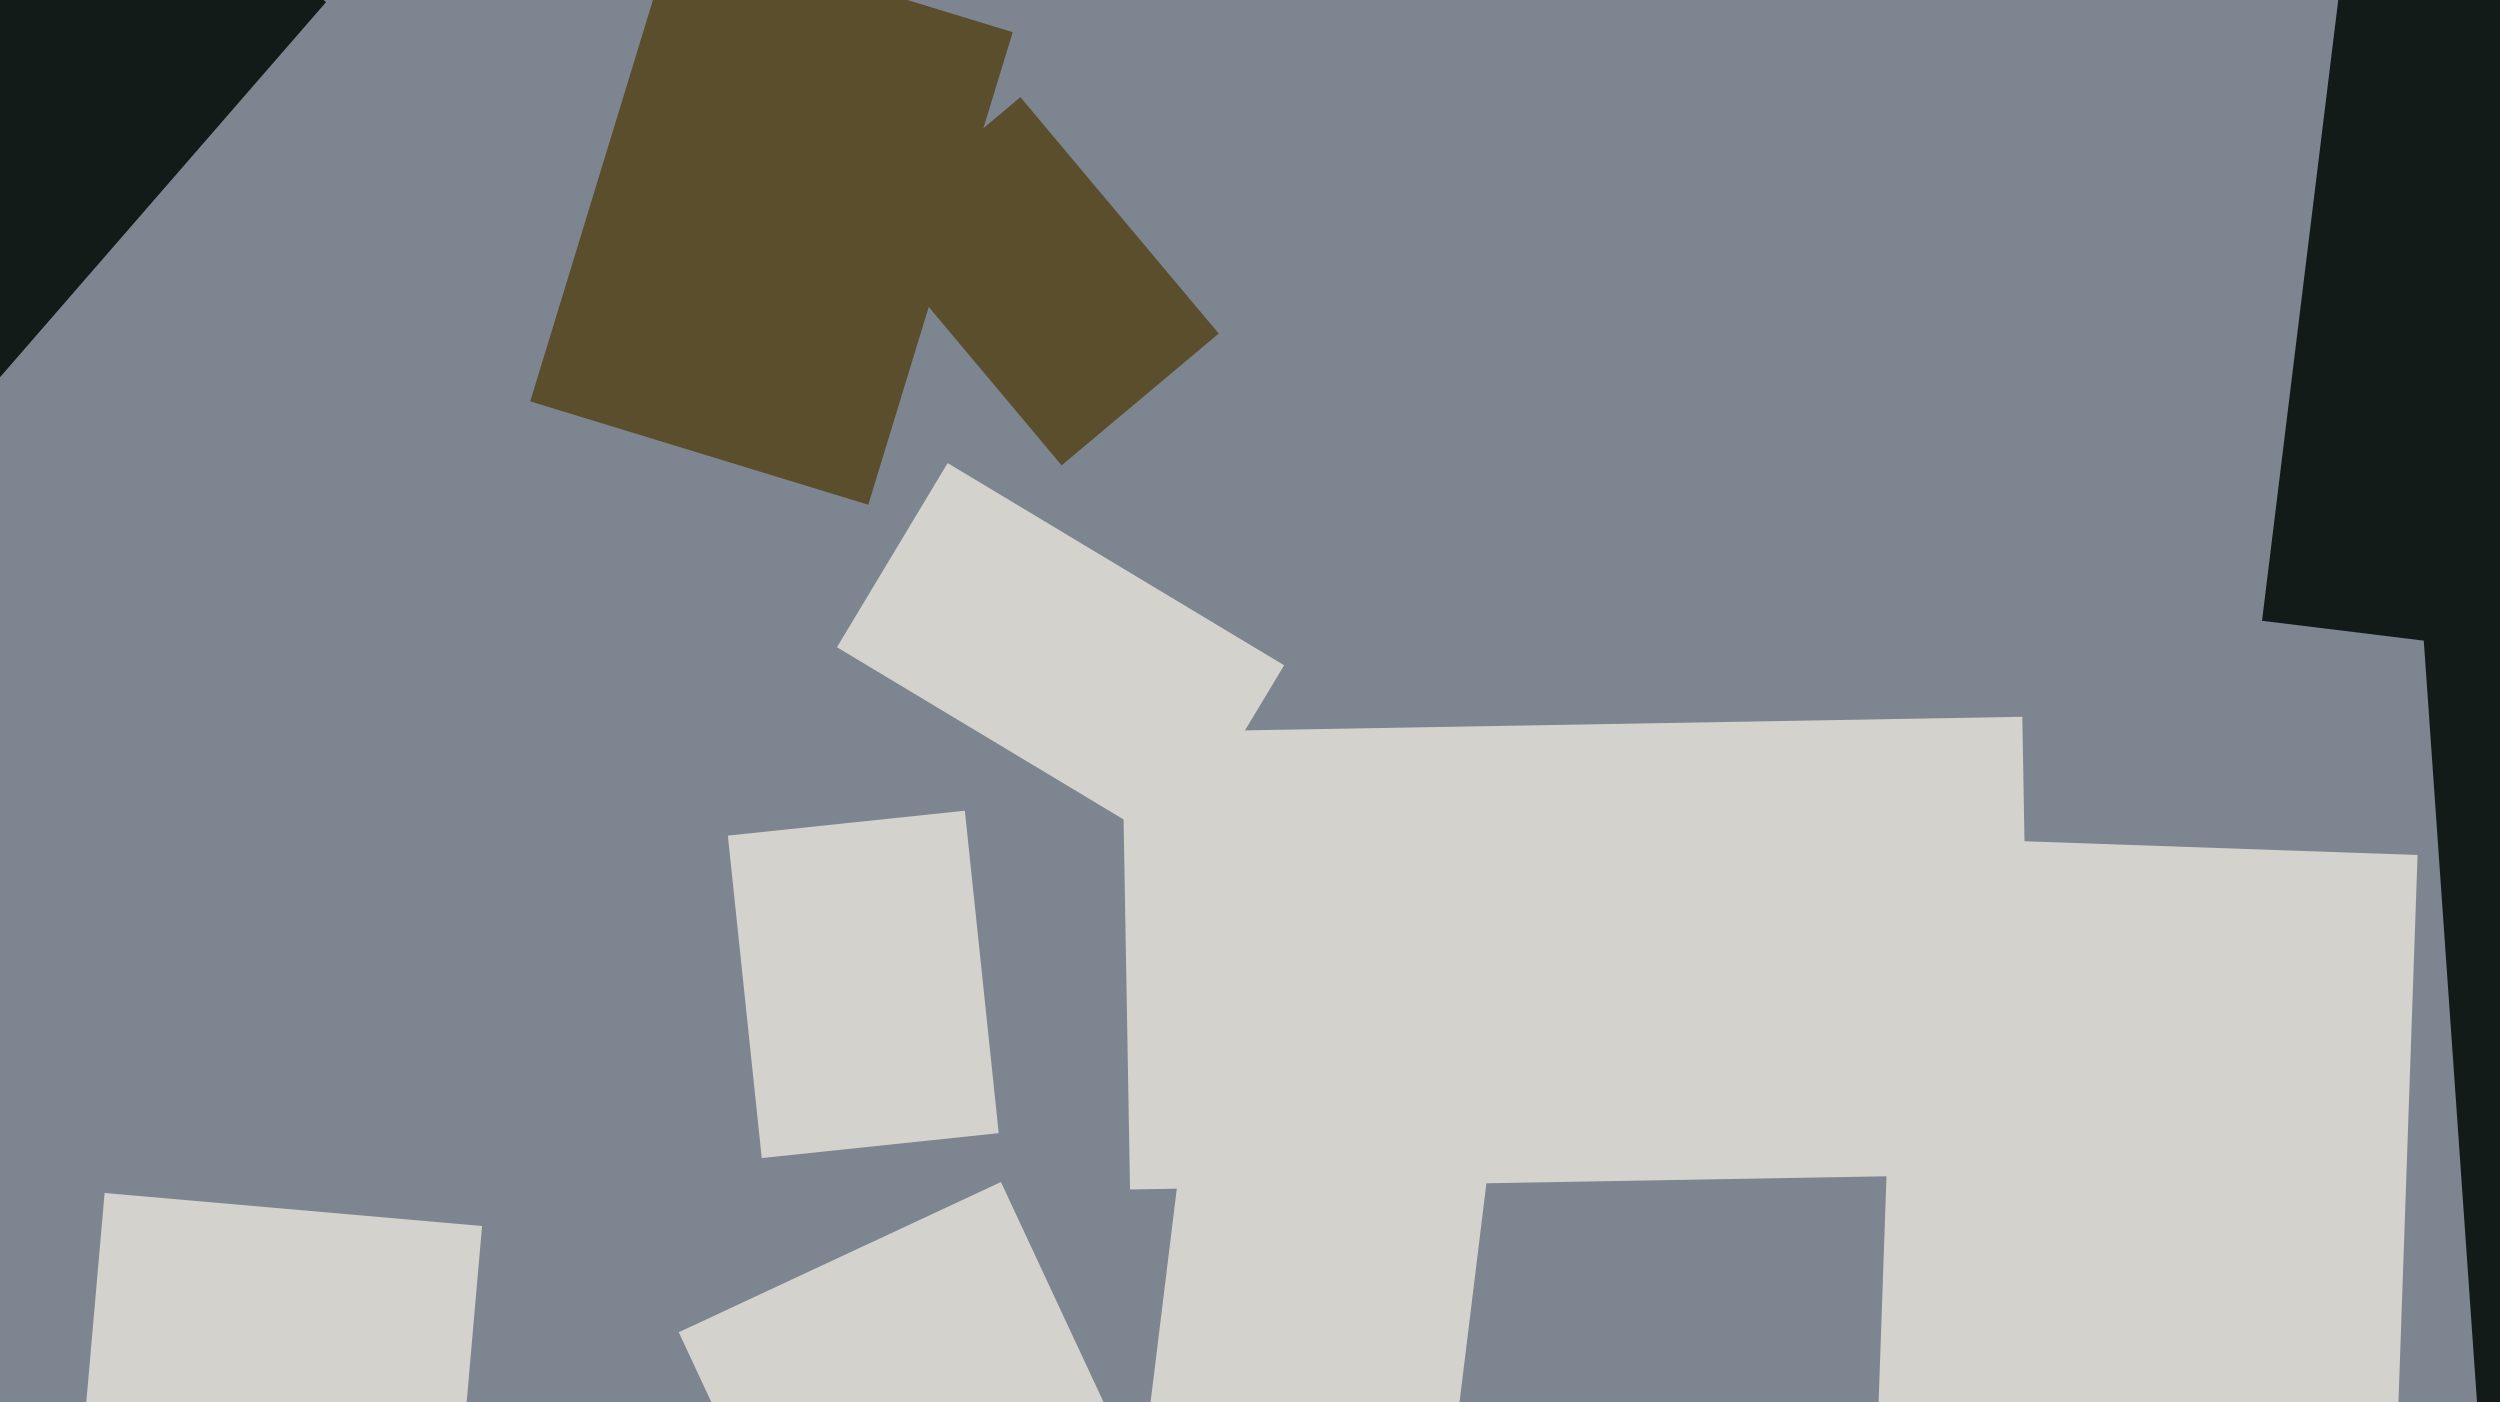 <svg xmlns="http://www.w3.org/2000/svg" width="640px" height="359px">
  <rect width="640" height="359" fill="rgb(125,134,144)"/>
  <polygon points="221.001,58.614 261.219,24.868 311.999,85.386 271.781,119.132" fill="rgb(91,78,44)"/>
  <polygon points="173.76,341.055 256.234,302.597 286.24,366.945 203.766,405.403" fill="rgb(212,210,204)"/>
  <polygon points="612.022,415.761 479.103,411.119 485.978,214.239 618.897,218.881" fill="rgb(212,210,204)"/>
  <polygon points="-32.656,134.135 -102.467,73.449 13.656,-60.135 83.467,0.551" fill="rgb(18,27,24)"/>
  <polygon points="300.409,217.453 214.264,165.691 242.591,118.547 328.736,170.309" fill="rgb(212,210,204)"/>
  <polygon points="222.28,129.216 135.735,102.756 172.72,-18.216 259.265,8.244" fill="rgb(91,78,44)"/>
  <polygon points="606.716,-32.867 691.011,-38.761 730.284,522.867 645.989,528.761" fill="rgb(18,27,24)"/>
  <polygon points="117.221,384.592 20.591,376.138 26.779,305.408 123.409,313.862" fill="rgb(212,210,204)"/>
  <polygon points="186.329,213.915 246.995,207.539 255.671,290.085 195.005,296.461" fill="rgb(212,210,204)"/>
  <polygon points="287.247,187.52 517.711,183.498 519.753,300.48 289.289,304.502" fill="rgb(212,210,204)"/>
  <polygon points="361.265,459.726 283.35,450.16 309.735,235.274 387.65,244.84" fill="rgb(212,210,204)"/>
  <polygon points="623.744,164.411 579.079,158.927 606.256,-62.411 650.921,-56.927" fill="rgb(18,27,24)"/>
</svg>
